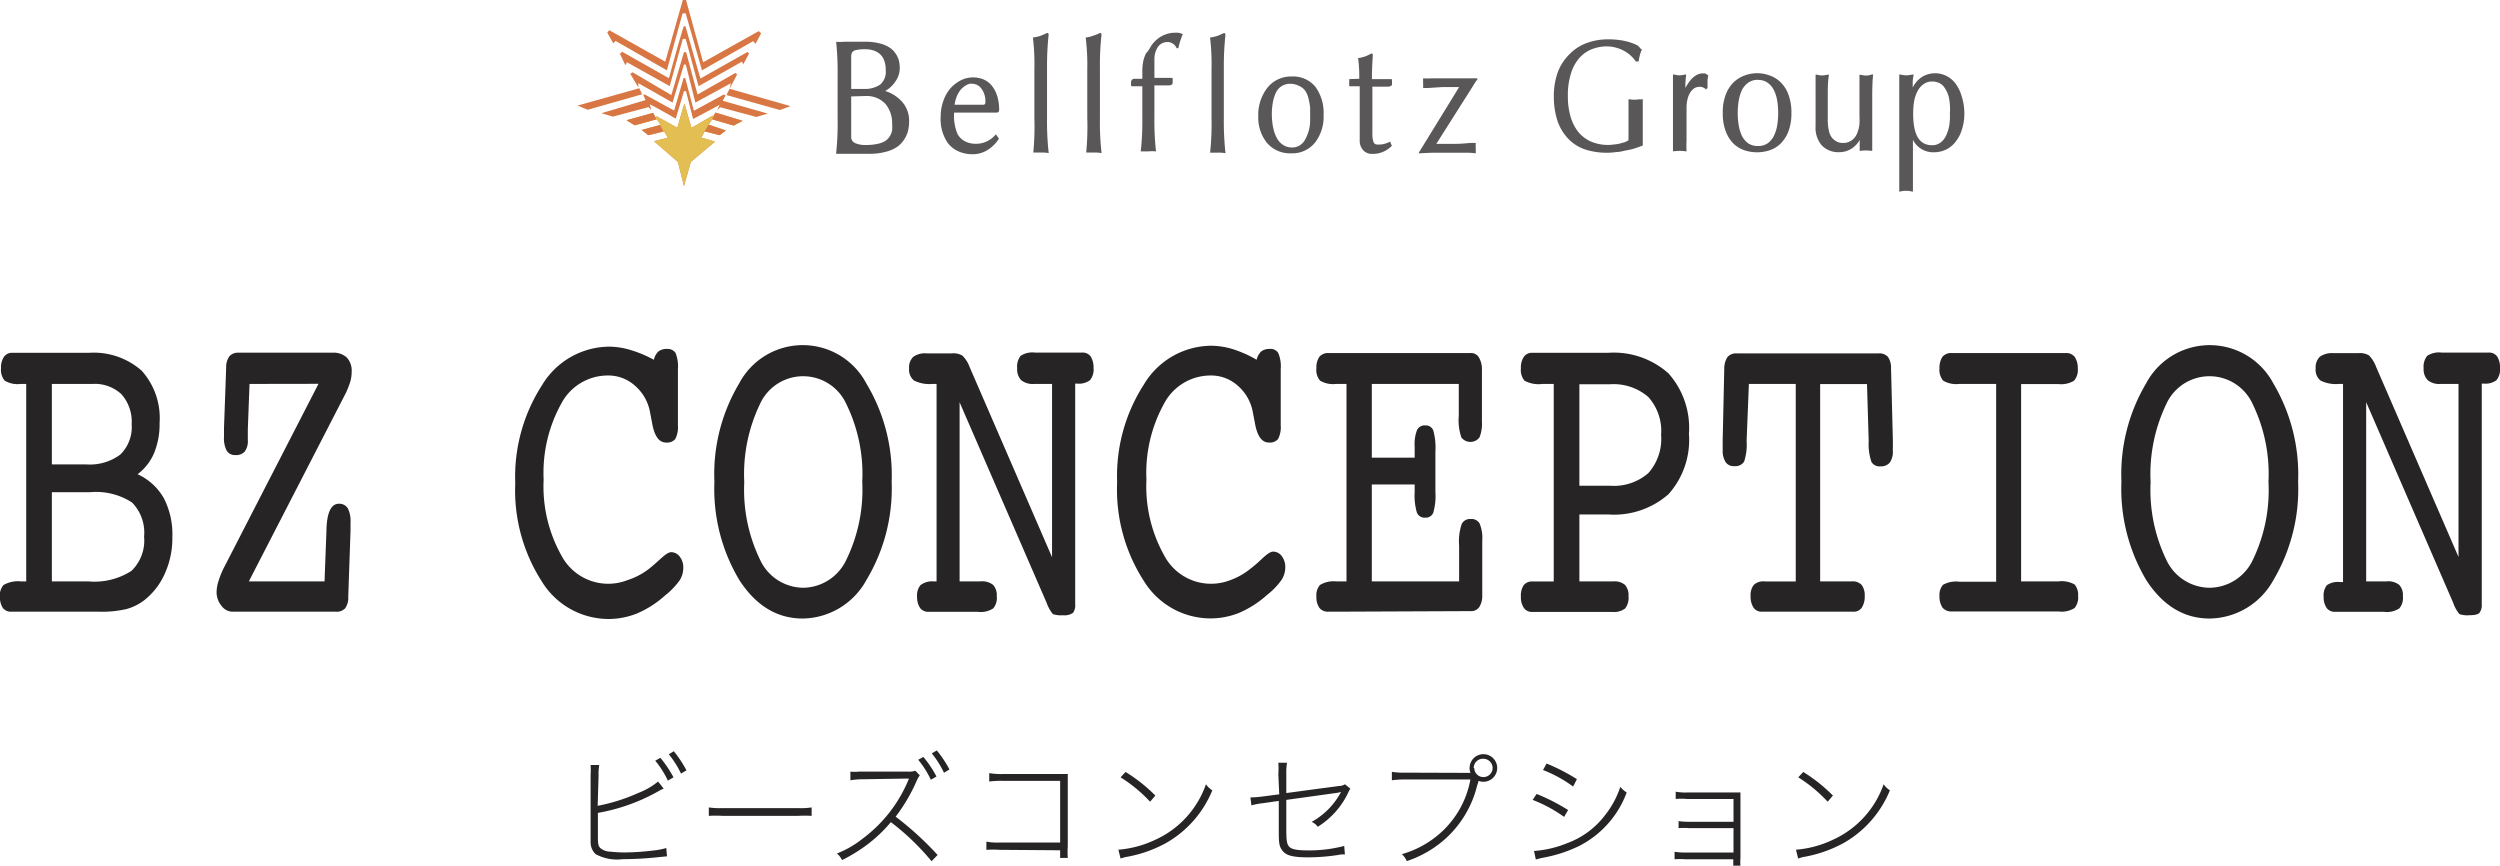 <svg xmlns="http://www.w3.org/2000/svg" viewBox="0 0 219.31 75.94"><defs><style>.cls-1{fill:#262425;}.cls-2{fill:#d87743;}.cls-2,.cls-4{fill-rule:evenodd;}.cls-3{fill:#595757;}.cls-4{fill:#e3be53;}</style></defs><g id="レイヤー_2" data-name="レイヤー 2"><g id="制作"><path class="cls-1" d="M52.43,70.69A16,16,0,0,0,56,69.56a6.31,6.31,0,0,0,1.73-1l.49.62a3.51,3.51,0,0,0-.48.24,16.54,16.54,0,0,1-5.29,1.89v1.84c0,.79,0,1.06.23,1.26a1.38,1.38,0,0,0,.87.3,10.69,10.69,0,0,0,1.33.07,22.21,22.21,0,0,0,2.51-.18,5.53,5.53,0,0,0,1.06-.21l.06.73-.81.08a30,30,0,0,1-3.09.17,3.88,3.88,0,0,1-2.37-.45,1.44,1.44,0,0,1-.43-1l0-.82V68a7.1,7.1,0,0,0,0-.89h.76a4.42,4.42,0,0,0-.06.9Zm5.5-4.21a9.67,9.67,0,0,1,1.15,1.71l-.49.29a8.33,8.33,0,0,0-1.11-1.75Zm1.18-.58a10.39,10.39,0,0,1,1.11,1.68l-.48.28a8.24,8.24,0,0,0-1.07-1.69Z"/><path class="cls-1" d="M62.18,70.83a6.34,6.34,0,0,0,1.21.06H70a6.14,6.14,0,0,0,1.2-.06v.74a10.42,10.42,0,0,0-1.2,0H63.39a10.06,10.06,0,0,0-1.21,0Z"/><path class="cls-1" d="M81.72,75.55a21.43,21.43,0,0,0-3.57-3.43,12.38,12.38,0,0,1-2.11,2,14.17,14.17,0,0,1-2.17,1.33,1.9,1.9,0,0,0-.45-.58,8.6,8.6,0,0,0,2.24-1.29,12.27,12.27,0,0,0,4-5.09,1,1,0,0,1,.09-.19H79.5l-3.79.06a6.43,6.43,0,0,0-1.11.09v-.76a3.65,3.65,0,0,0,.74,0h.39l3.93,0a1.68,1.68,0,0,0,.64-.08l.39.41a2.16,2.16,0,0,0-.29.51,15,15,0,0,1-1.83,3.11A27.78,27.78,0,0,1,82.25,75ZM81,66.4a9.38,9.38,0,0,1,1.15,1.72l-.49.28a8.59,8.59,0,0,0-1.11-1.75Zm1.18-.57a9.89,9.89,0,0,1,1.11,1.67l-.48.29a8.31,8.31,0,0,0-1.07-1.7Z"/><path class="cls-1" d="M87.68,74.55a9.3,9.3,0,0,0-1.15,0v-.72a4.92,4.92,0,0,0,1.16.08H93V68.5h-5a7.82,7.82,0,0,0-1.22.06v-.74a6,6,0,0,0,1.22.08H93.1l.57,0c0,.29,0,.49,0,.85v5.51a6.54,6.54,0,0,0,0,1H93v-.67Z"/><path class="cls-1" d="M98.11,74.54a9.27,9.27,0,0,0,3.19-.85,8.35,8.35,0,0,0,4.49-4.89,2,2,0,0,0,.56.53,9.43,9.43,0,0,1-4,4.59,11.24,11.24,0,0,1-3.64,1.27l-.41.12Zm.63-6.82a13.83,13.83,0,0,1,2.61,2.07l-.46.54a12.56,12.56,0,0,0-2.59-2.14Z"/><path class="cls-1" d="M112.14,67.91a6.6,6.6,0,0,0,0-1h.76a5.42,5.42,0,0,0-.06,1v1.66l4.59-.62a1,1,0,0,0,.56-.15l.47.39a1.62,1.62,0,0,0-.16.28,7.14,7.14,0,0,1-2.7,3.06,1.25,1.25,0,0,0-.54-.43,6.4,6.4,0,0,0,2.58-2.63v0a2.09,2.09,0,0,1-.34.08l-4.46.62v2.62c0,1,.06,1.31.29,1.52s.7.29,1.64.29a12.1,12.1,0,0,0,3.15-.39l.06.74c-.28,0-.35,0-.65.06a17.82,17.82,0,0,1-2.52.2c-1.32,0-1.94-.14-2.27-.54s-.36-.69-.36-1.74V70.26l-1.4.2a6.37,6.37,0,0,0-1,.19l-.09-.7h.14a9.23,9.23,0,0,0,.94-.08l1.45-.19Z"/><path class="cls-1" d="M129,67.8a1,1,0,0,1-.08-.43,1.21,1.21,0,1,1,1.21,1.21,1.26,1.26,0,0,1-.43-.08c0,.08-.05.2-.13.45a9.24,9.24,0,0,1-2.73,4.59,9.62,9.62,0,0,1-3.43,2,1.83,1.83,0,0,0-.43-.61,8.49,8.49,0,0,0,2.51-1.18,8.26,8.26,0,0,0,3.5-5.37h-5.7a8.1,8.1,0,0,0-1.19.07v-.74a6.91,6.91,0,0,0,1.2.07Zm.33-.43a.8.8,0,0,0,.8.8.81.81,0,0,0,.81-.8.82.82,0,0,0-.81-.81A.81.81,0,0,0,129.28,67.37Z"/><path class="cls-1" d="M134.8,69.65a17.12,17.12,0,0,1,2.76,1.41l-.35.6a12.36,12.36,0,0,0-2.76-1.49Zm-.23,5a9.4,9.4,0,0,0,2.9-.68,7.34,7.34,0,0,0,3.33-2.46,8,8,0,0,0,1.34-2.48,2.46,2.46,0,0,0,.56.49,8.6,8.6,0,0,1-4.23,4.72,11.92,11.92,0,0,1-2.7.92l-.61.12-.43.12Zm1.1-7.67a16.72,16.72,0,0,1,2.66,1.37L138,69a11.2,11.2,0,0,0-2.64-1.45Z"/><path class="cls-1" d="M147.85,75.38a5.3,5.3,0,0,0-.95,0v-.66a5.78,5.78,0,0,0,.95.07h4.22V72.65h-3.88a5.17,5.17,0,0,0-.94,0v-.62a6,6,0,0,0,.95.06h3.87v-2H148a5.23,5.23,0,0,0-1,0v-.64a4.7,4.7,0,0,0,1,.07h4l.68,0c0,.23,0,.38,0,.77v5a3.33,3.33,0,0,0,0,.65h-.63v-.56Z"/><path class="cls-1" d="M157.55,74.54a9.22,9.22,0,0,0,3.19-.85,8.37,8.37,0,0,0,4.5-4.89,2,2,0,0,0,.55.53,9.41,9.41,0,0,1-4,4.59,11.4,11.4,0,0,1-3.65,1.27l-.4.12Zm.64-6.82a14.06,14.06,0,0,1,2.6,2.07l-.46.54a12.77,12.77,0,0,0-2.58-2.14Z"/><path class="cls-1" d="M7.43,53.66H1a.88.88,0,0,1-.76-.34,1.82,1.82,0,0,1-.25-1,1.36,1.36,0,0,1,.32-1A2.55,2.55,0,0,1,1.82,51H2.3V33.68H1.82a2.2,2.2,0,0,1-1.41-.29A1.48,1.48,0,0,1,.09,32.3a1.65,1.65,0,0,1,.26-1,.85.85,0,0,1,.74-.35h6.7a6.36,6.36,0,0,1,4.64,1.57A6.22,6.22,0,0,1,14,37.1a6.69,6.69,0,0,1-.48,2.64,4.53,4.53,0,0,1-1.45,1.86,5.07,5.07,0,0,1,2.3,2.1,6.91,6.91,0,0,1,.75,3.41,7.51,7.51,0,0,1-.65,3.18,6.08,6.08,0,0,1-1.81,2.36,4.53,4.53,0,0,1-1.57.78,9.59,9.59,0,0,1-2.44.23ZM4.55,40.74h3a4.49,4.49,0,0,0,3-.86,3.37,3.37,0,0,0,1-2.67,3.63,3.63,0,0,0-.89-2.62,3.42,3.42,0,0,0-2.55-.91H4.55ZM4.55,51H7.73a6,6,0,0,0,3.8-.92,3.69,3.69,0,0,0,1.11-3,3.77,3.77,0,0,0-1.06-3,5.79,5.79,0,0,0-3.7-.9H4.55Z"/><path class="cls-1" d="M21.89,33.68l-.15,4c0,.17,0,.33,0,.47s0,.3,0,.45a1.55,1.55,0,0,1-.26,1,1,1,0,0,1-.83.32.83.83,0,0,1-.76-.38,2.35,2.35,0,0,1-.24-1.23v-.75l.19-5.3a1.64,1.64,0,0,1,.28-1,1,1,0,0,1,.82-.32h8.21a1.74,1.74,0,0,1,1.27.42,1.7,1.7,0,0,1,.43,1.26,3.19,3.19,0,0,1-.13.89,7.81,7.81,0,0,1-.4,1L21.83,51h6.64l.17-4.5V46.4c.05-1.47.42-2.21,1.09-2.21a.87.87,0,0,1,.78.4,2.48,2.48,0,0,1,.24,1.25c0,.32,0,.56,0,.71l-.2,5.81a1.57,1.57,0,0,1-.27,1,1,1,0,0,1-.82.3h-9a1.2,1.2,0,0,1-1-.48A1.88,1.88,0,0,1,19,51.94a3.27,3.27,0,0,1,.18-1,7.38,7.38,0,0,1,.53-1.27l8.23-16Z"/><path class="cls-1" d="M57.36,31.56a1.43,1.43,0,0,1,.4-.73,1.18,1.18,0,0,1,.75-.22.83.83,0,0,1,.75.35,3.15,3.15,0,0,1,.21,1.42c0,1.26,0,2.42,0,3.5s0,1.55,0,1.41a2.28,2.28,0,0,1-.23,1.22.94.94,0,0,1-.82.31q-.94,0-1.23-1.8c-.07-.35-.12-.63-.16-.82a4,4,0,0,0-1.31-2.35,3.5,3.5,0,0,0-2.42-.91,4.61,4.61,0,0,0-4.07,2.48,12.56,12.56,0,0,0-1.54,6.65,12.41,12.41,0,0,0,1.56,6.66,4.64,4.64,0,0,0,5.8,2.16A6.2,6.2,0,0,0,56.8,50c.26-.19.61-.49,1.07-.91s.77-.65,1-.65a.94.94,0,0,1,.76.39,1.52,1.52,0,0,1,.31,1,2,2,0,0,1-.34,1.11,6.61,6.61,0,0,1-1.26,1.3,9,9,0,0,1-2.42,1.56,6.76,6.76,0,0,1-2.57.5,6.88,6.88,0,0,1-5.85-3.34,14.76,14.76,0,0,1-2.3-8.57,14.82,14.82,0,0,1,2.33-8.57,6.94,6.94,0,0,1,5.88-3.41,6.62,6.62,0,0,1,1.93.3A10.81,10.81,0,0,1,57.36,31.56Z"/><path class="cls-1" d="M78.22,42.27A15.59,15.59,0,0,1,76,50.89a6.47,6.47,0,0,1-5.58,3.37q-3.37,0-5.56-3.37a15.57,15.57,0,0,1-2.19-8.62,15.55,15.55,0,0,1,2.17-8.63,6.31,6.31,0,0,1,11.16,0A15.62,15.62,0,0,1,78.22,42.27Zm-7.76,9.29a4.23,4.23,0,0,0,3.79-2.47,14,14,0,0,0,1.39-6.82,13.94,13.94,0,0,0-1.39-6.81,4.16,4.16,0,0,0-7.59,0,14.17,14.17,0,0,0-1.37,6.83,14.07,14.07,0,0,0,1.39,6.82A4.21,4.21,0,0,0,70.46,51.56Z"/><path class="cls-1" d="M84.18,51H86a1.59,1.59,0,0,1,1.11.3,1.33,1.33,0,0,1,.33,1,1.42,1.42,0,0,1-.31,1.07,2,2,0,0,1-1.36.3H81.49a.9.9,0,0,1-.78-.34,1.74,1.74,0,0,1-.26-1,1.4,1.4,0,0,1,.3-1A1.68,1.68,0,0,1,81.89,51h.27V33.68H81.8a3,3,0,0,1-1.62-.3,1.23,1.23,0,0,1-.43-1.08,1.26,1.26,0,0,1,.37-1A1.77,1.77,0,0,1,81.3,31l.86,0h1.35a1.51,1.51,0,0,1,.92.2,2.69,2.69,0,0,1,.63,1l7.23,16.68V33.68H90.71a1.62,1.62,0,0,1-1.13-.33,1.41,1.41,0,0,1-.35-1.05,1.52,1.52,0,0,1,.3-1.08,1.88,1.88,0,0,1,1.27-.29h4.11a.88.88,0,0,1,.77.34,1.82,1.82,0,0,1,.25,1,1.48,1.48,0,0,1-.31,1.08,1.61,1.61,0,0,1-1.13.3h-.17V53a1.14,1.14,0,0,1-.19.76,1.3,1.3,0,0,1-.9.21,2.16,2.16,0,0,1-.87-.1,3.35,3.35,0,0,1-.55-1L84.18,35.29Z"/><path class="cls-1" d="M110.24,31.56a1.43,1.43,0,0,1,.4-.73,1.18,1.18,0,0,1,.75-.22.79.79,0,0,1,.74.35,3,3,0,0,1,.22,1.42c0,1.26,0,2.42,0,3.5s0,1.55,0,1.41a2.28,2.28,0,0,1-.23,1.22.94.94,0,0,1-.82.31q-.94,0-1.23-1.8c-.07-.35-.12-.63-.16-.82a4,4,0,0,0-1.31-2.35,3.5,3.5,0,0,0-2.42-.91,4.61,4.61,0,0,0-4.07,2.48,12.56,12.56,0,0,0-1.54,6.65,12.41,12.41,0,0,0,1.56,6.66,4.64,4.64,0,0,0,5.8,2.16,6.06,6.06,0,0,0,1.69-.94,12.51,12.51,0,0,0,1.06-.91c.46-.43.77-.65,1-.65a.94.94,0,0,1,.76.39,1.58,1.58,0,0,1,.31,1,2,2,0,0,1-.34,1.11,6.32,6.32,0,0,1-1.26,1.3,9,9,0,0,1-2.42,1.56,6.76,6.76,0,0,1-2.57.5,6.88,6.88,0,0,1-5.85-3.34A14.77,14.77,0,0,1,98,42.31a14.82,14.82,0,0,1,2.34-8.57,6.94,6.94,0,0,1,5.88-3.41,6.62,6.62,0,0,1,1.93.3A10.29,10.29,0,0,1,110.24,31.56Z"/><path class="cls-1" d="M117.2,53.66h-.68a.93.93,0,0,1-.78-.34,1.67,1.67,0,0,1-.26-1,1.36,1.36,0,0,1,.31-1A2.29,2.29,0,0,1,117.2,51h.92V33.68h-.92a2.23,2.23,0,0,1-1.4-.29,1.43,1.43,0,0,1-.32-1.09,1.66,1.66,0,0,1,.26-1,1,1,0,0,1,.81-.33H129a.8.8,0,0,1,.74.39,2.09,2.09,0,0,1,.26,1.14V37a3.09,3.09,0,0,1-.22,1.38,1,1,0,0,1-1.58,0,4.66,4.66,0,0,1-.23-1.9V33.68h-7.63v6.47h3.76v-1a3.41,3.41,0,0,1,.21-1.43.73.73,0,0,1,.72-.4.7.7,0,0,1,.7.43,5.58,5.58,0,0,1,.19,1.86v3.56a5.23,5.23,0,0,1-.2,1.84.72.72,0,0,1-.72.4.71.71,0,0,1-.71-.46,5.33,5.33,0,0,1-.19-1.78v-.67h-3.76V51H128V47.86a4.69,4.69,0,0,1,.23-1.9.82.82,0,0,1,.8-.43.8.8,0,0,1,.77.4,3.27,3.27,0,0,1,.23,1.48v4.84a1.81,1.81,0,0,1-.26,1,.84.84,0,0,1-.74.36Z"/><path class="cls-1" d="M141.55,51a1.4,1.4,0,0,1,1,.31,1.37,1.37,0,0,1,.31,1,1.5,1.5,0,0,1-.3,1.07,1.62,1.62,0,0,1-1.14.3h-7a.85.85,0,0,1-.74-.35,1.67,1.67,0,0,1-.26-1,1.62,1.62,0,0,1,.25-1,.92.92,0,0,1,.78-.32h1.85V33.68h-1a2.57,2.57,0,0,1-1.57-.29,1.48,1.48,0,0,1-.31-1.09,1.65,1.65,0,0,1,.26-1,.85.85,0,0,1,.74-.35h6.64a7.21,7.21,0,0,1,5.3,1.8,7.18,7.18,0,0,1,1.8,5.31,7.13,7.13,0,0,1-1.79,5.29,7.24,7.24,0,0,1-5.31,1.78h-2.51V51Zm-3-17.29v8.9h2.68a4.59,4.59,0,0,0,3.37-1.11,4.52,4.52,0,0,0,1.12-3.35,4.47,4.47,0,0,0-1.12-3.32,4.64,4.64,0,0,0-3.37-1.12Z"/><path class="cls-1" d="M153.22,38.67A4.82,4.82,0,0,1,153,40.5a.92.92,0,0,1-.87.39.83.83,0,0,1-.75-.35,1.81,1.81,0,0,1-.26-1c0-.4,0-.69,0-.9l.14-6.33a1.82,1.82,0,0,1,.29-1,1,1,0,0,1,.8-.31h12.47a1,1,0,0,1,.8.31,1.68,1.68,0,0,1,.27,1l.16,6.33c0,.23,0,.45,0,.65a2.29,2.29,0,0,0,0,.29,1.65,1.65,0,0,1-.27,1,1,1,0,0,1-.82.33.82.82,0,0,1-.79-.39,4.82,4.82,0,0,1-.24-1.83l-.15-5h-4.11V51h2.77a1.09,1.09,0,0,1,.87.31,1.53,1.53,0,0,1,.27,1,1.75,1.75,0,0,1-.26,1,.84.84,0,0,1-.74.35h-8a.85.85,0,0,1-.75-.35,1.75,1.75,0,0,1-.26-1,1.46,1.46,0,0,1,.28-1,1.22,1.22,0,0,1,1-.3h2.68V33.68h-4.11Z"/><path class="cls-1" d="M180.58,51a2.33,2.33,0,0,1,1.41.27,1.4,1.4,0,0,1,.31,1,1.47,1.47,0,0,1-.31,1.07,2.15,2.15,0,0,1-1.41.3h-9.39a1,1,0,0,1-.79-.34,1.74,1.74,0,0,1-.26-1,1.36,1.36,0,0,1,.31-1,2.34,2.34,0,0,1,1.42-.27h3.24V33.68h-3.24a2.26,2.26,0,0,1-1.41-.29,1.48,1.48,0,0,1-.32-1.09,1.73,1.73,0,0,1,.26-1,1,1,0,0,1,.82-.33h10a.93.93,0,0,1,.78.34,1.67,1.67,0,0,1,.27,1,1.43,1.43,0,0,1-.33,1.09,2.19,2.19,0,0,1-1.39.29h-3.25V51Z"/><path class="cls-1" d="M201.6,42.27a15.67,15.67,0,0,1-2.17,8.62,6.48,6.48,0,0,1-5.59,3.37q-3.37,0-5.56-3.37a15.66,15.66,0,0,1-2.18-8.62,15.64,15.64,0,0,1,2.16-8.63,6.32,6.32,0,0,1,11.17,0A15.71,15.71,0,0,1,201.6,42.27Zm-7.76,9.29a4.24,4.24,0,0,0,3.8-2.47A14.08,14.08,0,0,0,199,42.27a14.07,14.07,0,0,0-1.38-6.81,4.16,4.16,0,0,0-7.59,0,14.17,14.17,0,0,0-1.37,6.83,14.08,14.08,0,0,0,1.38,6.82A4.22,4.22,0,0,0,193.84,51.56Z"/><path class="cls-1" d="M207.57,51h1.79a1.56,1.56,0,0,1,1.1.3,1.29,1.29,0,0,1,.33,1,1.42,1.42,0,0,1-.31,1.07,2,2,0,0,1-1.36.3h-4.25a.88.88,0,0,1-.77-.34,1.67,1.67,0,0,1-.26-1,1.4,1.4,0,0,1,.29-1,1.7,1.7,0,0,1,1.14-.27h.27V33.68h-.36a3,3,0,0,1-1.62-.3,1.23,1.23,0,0,1-.42-1.08,1.29,1.29,0,0,1,.36-1,1.82,1.82,0,0,1,1.19-.32l.85,0h1.35a1.56,1.56,0,0,1,.93.2,2.85,2.85,0,0,1,.62,1l7.23,16.68V33.68h-1.58a1.58,1.58,0,0,1-1.12-.33,1.38,1.38,0,0,1-.36-1.05,1.51,1.51,0,0,1,.31-1.08,1.86,1.86,0,0,1,1.26-.29h4.11a.87.87,0,0,1,.77.34,1.74,1.74,0,0,1,.25,1,1.48,1.48,0,0,1-.31,1.08,1.6,1.6,0,0,1-1.12.3h-.17V53a1.14,1.14,0,0,1-.2.76c-.12.14-.42.21-.89.21a2.13,2.13,0,0,1-.87-.1,3.12,3.12,0,0,1-.55-1l-7.63-17.59Z"/><path class="cls-2" d="M56.08,7.74,50.67,9.26l.89.37,4.77-1.36Zm7.58.62-.17-.07L60.87,9.72l-.76-2.88-.14,0-.83,2.86-2.56-1.4-.16,0,.21.48L52.76,9.93l1,.3,3.13-.83.23.23A3.27,3.27,0,0,0,57,9.17c-.06-.11,2.28,1.24,2.28,1.24L60,8l.18,0,.62,2.44,2.33-1.24-.23.48.28-.27,3.17.85,1-.3L63.4,8.84Zm-1.06,1.8-.12,0-1.82,1.06-.6-2.07S60,9,60,9.21c-.18.57-.58,2-.58,2l-1.79-1-.16.07L57.3,9.9,55,10.55l.71.44,1.92-.53.32.5-1.61.44.57.46,1.34-.34.34.55-1.22.32,2.1,1.82L60,16.33l.6-2.12,2.12-1.79-1.2-.35.3-.55,1.32.34.53-.41-1.5-.51.3-.48,1.89.55.78-.41-2.37-.72ZM54,3.59,58.5,6.17l1.38-5h.27l1.43,5,4.49-2.56.21.23.49-.92-.21-.19L61.68,5.46,60.18,0H59.9L58.36,5.41,53.45,2.65l-.18.21.53.94ZM60.13,2.3H60c-.08,0-1.32,4.56-1.32,4.56l-4.1-2.32-.2.18.48,1L55,5.46l3.75,2.1L59.9,3.41h.25l1.13,4.15,3.8-2.15.12.23.51-.94-.14-.14L61.44,6.89Zm4.38,4.1L61.19,8.29l-1-3.71H60L58.89,8.34l-3.39-2-.21.14L56,7.67V7.3L59,9l1-3.34h.16L61,9,64.12,7.3,64,7.79l.67-1.27ZM64,7.79l-.27.55,4.69,1.31.93-.34Z"/><path class="cls-3" d="M74.08,3.66c.25,0,.57,0,1,0l.8,0a5.1,5.1,0,0,1,1.3.15,2.79,2.79,0,0,1,.88.38,1.74,1.74,0,0,1,.53.55,1.79,1.79,0,0,1,.27.61,2.62,2.62,0,0,1,.07.64,2,2,0,0,1-.37,1.14,2.55,2.55,0,0,1-.91.85,3.31,3.31,0,0,1,1.53,1,2.49,2.49,0,0,1,.57,1.69,3.35,3.35,0,0,1-.09.79,2.51,2.51,0,0,1-.33.76,2.35,2.35,0,0,1-.61.65,3,3,0,0,1-1,.44,5,5,0,0,1-1.4.18c-.45,0-.86,0-1.25,0l-1,0-.4,0h-.24l-.08,0v-.05a24.93,24.93,0,0,0,.13-3V6.67a25.92,25.92,0,0,0-.13-3l0,0A4,4,0,0,0,74.08,3.66ZM74.67,5v2.8h1.09a2.4,2.4,0,0,0,1.44-.37,1.47,1.47,0,0,0,.5-1.26,2.38,2.38,0,0,0-.16-.93,1.36,1.36,0,0,0-.44-.57,1.7,1.7,0,0,0-.56-.27,2.37,2.37,0,0,0-.61-.08,3.48,3.48,0,0,0-.83.07.55.55,0,0,0-.35.21A.83.83,0,0,0,74.67,5Zm0,3.46V12a.57.57,0,0,0,.32.54,2.18,2.18,0,0,0,1,.18,4.75,4.75,0,0,0,1-.1,2.2,2.2,0,0,0,.68-.26,1.38,1.38,0,0,0,.39-.41,1.55,1.55,0,0,0,.2-.51,3.42,3.42,0,0,0,0-.59,2.58,2.58,0,0,0-.61-1.76A2.25,2.25,0,0,0,76,8.42Z"/><path class="cls-3" d="M87.36,11.78l.27.38a3.11,3.11,0,0,1-1,1,2.43,2.43,0,0,1-1.31.37,3.05,3.05,0,0,1-1.26-.26,2.47,2.47,0,0,1-.92-.73,3.71,3.71,0,0,1-.62-2.3,4.07,4.07,0,0,1,.26-1.46,3.29,3.29,0,0,1,.66-1.1,3.16,3.16,0,0,1,.9-.66,2.38,2.38,0,0,1,1-.23,2.43,2.43,0,0,1,.92.17,1.9,1.9,0,0,1,.66.46,2.51,2.51,0,0,1,.43.66,3.15,3.15,0,0,1,.23.76,4,4,0,0,1,.07.78c0,.17-.08.26-.25.26H83.7A4.08,4.08,0,0,0,84,11.76a1.57,1.57,0,0,0,.68.65,1.91,1.91,0,0,0,.83.2A2.22,2.22,0,0,0,87.36,11.78ZM83.74,9.19h2.51c.13,0,.19-.07.19-.21a1.84,1.84,0,0,0-.35-1.21,1,1,0,0,0-.77-.42.82.82,0,0,0-.26,0,1.33,1.33,0,0,0-.36.16,2,2,0,0,0-.39.32,2.19,2.19,0,0,0-.34.54A3,3,0,0,0,83.74,9.19Z"/><path class="cls-3" d="M90.74,10.35V6.11a19.86,19.86,0,0,0-.13-2.82l0,0a2.79,2.79,0,0,0,.4-.07l.28-.08L91.62,3l.24-.11c.09,0,.13.06.13.16a25.75,25.75,0,0,0-.14,2.82v4.51a25.2,25.2,0,0,0,.14,3l0,.05a3.23,3.23,0,0,0-.66-.05l-.39,0h-.23l-.06,0v-.05A23.84,23.84,0,0,0,90.74,10.35Z"/><path class="cls-3" d="M95.38,10.35V6.11a19.43,19.43,0,0,0-.14-2.82l0,0a3.06,3.06,0,0,0,.4-.07L96,3.1,96.26,3l.24-.11c.08,0,.13.06.13.16a23.48,23.48,0,0,0-.14,2.82v4.51a23.22,23.22,0,0,0,.14,3l0,.05a3.28,3.28,0,0,0-.67-.05l-.38,0h-.23l-.06,0,0-.05A23.38,23.38,0,0,0,95.38,10.35Z"/><path class="cls-3" d="M101,4a2.67,2.67,0,0,1,.93-.84,2.48,2.48,0,0,1,1.2-.29,1.16,1.16,0,0,1,.63.13v0a6.37,6.37,0,0,0-.39,1.23l-.15,0a.86.86,0,0,0-.8-.54,1,1,0,0,0-.86.45,2,2,0,0,0-.29,1.11c0,.07,0,.27,0,.62s0,.62,0,.82v.14h1.49c.08,0,.11,0,.11.09v.37a.15.15,0,0,1-.1.14.42.42,0,0,1-.21.06h-1.29v2.79a24.57,24.57,0,0,0,.14,3l0,0a3.37,3.37,0,0,0-.66,0h-.38l-.24,0h-.06v0a24.35,24.35,0,0,0,.14-3V7.57h-.91s-.08,0-.08-.1V7.2a.32.32,0,0,1,.08-.2.3.3,0,0,1,.24-.09h.67V6.33a4.61,4.61,0,0,1,.09-1,3.4,3.4,0,0,1,.23-.65C100.68,4.54,100.82,4.32,101,4Z"/><path class="cls-3" d="M106.28,10.35V6.11a19.86,19.86,0,0,0-.13-2.82l0,0a2.66,2.66,0,0,0,.39-.07l.28-.08.31-.13.24-.11c.09,0,.13.06.13.16a25.75,25.75,0,0,0-.14,2.82v4.51a25.2,25.2,0,0,0,.14,3l0,.05a3.23,3.23,0,0,0-.66-.05l-.39,0h-.23l-.06,0v-.05A23.84,23.84,0,0,0,106.28,10.35Z"/><path class="cls-3" d="M110.38,10.27a3.93,3.93,0,0,1,.79-2.56,2.65,2.65,0,0,1,2.13-1,2.54,2.54,0,0,1,2.09.9,3.89,3.89,0,0,1,.72,2.48,3.7,3.7,0,0,1-.76,2.43,2.57,2.57,0,0,1-2.1.93,2.65,2.65,0,0,1-2.1-.91A3.51,3.51,0,0,1,110.38,10.27Zm2.83-2.92a1.39,1.39,0,0,0-.8.22,1.35,1.35,0,0,0-.51.62,3.47,3.47,0,0,0-.25.85,5.77,5.77,0,0,0-.08,1,6,6,0,0,0,.05.75,4.6,4.6,0,0,0,.16.77,3,3,0,0,0,.32.7,1.53,1.53,0,0,0,.52.49,1.44,1.44,0,0,0,.75.19,1.28,1.28,0,0,0,1.12-.7,3.4,3.4,0,0,0,.44-1.8c0-.4,0-.74,0-1a5.53,5.53,0,0,0-.15-.83,2,2,0,0,0-.29-.66,1.33,1.33,0,0,0-.5-.4A1.69,1.69,0,0,0,113.21,7.35Z"/><path class="cls-3" d="M119.24,6.91a12.56,12.56,0,0,0-.1-1.82l0,0A2.14,2.14,0,0,0,119.6,5a2,2,0,0,0,.41-.16l.29-.14c.08,0,.13,0,.13.15-.05.71-.08,1.41-.08,2.09H122c.08,0,.11,0,.11.09v.37a.14.14,0,0,1-.11.14.43.43,0,0,1-.22.06h-1.39V9.71c0,.33,0,.72,0,1.17s0,.72,0,.83a2,2,0,0,0,.1.74.34.34,0,0,0,.36.23,2,2,0,0,0,1.09-.26l.16.37a2.31,2.31,0,0,1-1.74.71,1,1,0,0,1-.78-.33,1.22,1.22,0,0,1-.3-.86c0-.11,0-.46,0-1.05s0-1,0-1.38V7.57h-.86s-.06,0-.06-.07V7s0-.06,0-.06Z"/><path class="cls-3" d="M126,12.62c.5,0,1,0,1.61,0s1-.05,1.36-.08l.49,0,0,0a3.71,3.71,0,0,0,0,.47l0,.39,0,.05a5.56,5.56,0,0,0-.78-.05h-3.11l-1.1.05,0-.07.29-.47L128,7.64c-.47,0-1,0-1.5,0l-1.22.08-.44,0,0,0a3.62,3.62,0,0,0,0-.46s0-.14,0-.39l0,0a5.56,5.56,0,0,0,.78,0h2.81l.43,0,.46,0,.21,0a.07.07,0,0,1,.08.08,5.76,5.76,0,0,0-.41.62Z"/><path class="cls-4" d="M62.6,10.16l-.12,0-1.82,1.06-.6-2.07S60,9,60,9.21c-.18.57-.58,2-.58,2l-1.79-1-.16.07L57.3,9.9,55,10.55l.71.44,1.92-.53.32.5-1.61.44.57.46,1.34-.34.34.55-1.22.32,2.1,1.82L60,16.33l.6-2.12,2.12-1.79-1.2-.35.3-.55,1.32.34.53-.41-1.5-.51.3-.48,1.89.55.78-.41-2.37-.72Z"/><polygon class="cls-2" points="62.46 10.46 64.35 11.01 65.13 10.6 62.76 9.88 62.76 9.88 62.46 10.46"/><polygon class="cls-2" points="61.81 11.52 63.13 11.86 63.66 11.45 62.16 10.94 61.81 11.52"/><polygon class="cls-2" points="57.9 10.96 56.28 11.4 56.86 11.86 58.2 11.52 57.9 10.96"/><polygon class="cls-2" points="57.3 9.9 54.95 10.55 55.66 10.99 57.58 10.46 57.3 9.9"/><path class="cls-3" d="M143.68,4a4.39,4.39,0,0,0-.65-.27,5.34,5.34,0,0,0-.85-.2,6.94,6.94,0,0,0-1.09-.08,5.45,5.45,0,0,0-1.94.34,4,4,0,0,0-1.5,1,4.32,4.32,0,0,0-1,1.56,6.07,6.07,0,0,0-.34,2.11,6.71,6.71,0,0,0,.32,2.15,4.26,4.26,0,0,0,.94,1.56,3.68,3.68,0,0,0,1.48.94,6.22,6.22,0,0,0,1.94.29,5.65,5.65,0,0,0,.78-.06c.28,0,.57-.08.85-.14a6,6,0,0,0,.81-.19c.25-.08.46-.16.63-.23l.05,0v0c0-.18,0-.37,0-.56V11.6c0-.77,0-1.36,0-1.79s0-.79,0-1V8.71l-.11,0a.59.59,0,0,1-.23,0,2.23,2.23,0,0,1-.81,0l-.1,0v.1c0,.29,0,.6,0,.92s0,.63,0,.95,0,.57,0,.84,0,.52,0,.78a1.91,1.91,0,0,1-.32.17l-.47.13a4.34,4.34,0,0,1-.52.08,3.77,3.77,0,0,1-2-.27,3,3,0,0,1-1.09-.83,3.77,3.77,0,0,1-.68-1.34,6.2,6.2,0,0,1-.24-1.79,6.29,6.29,0,0,1,.27-2,3.65,3.65,0,0,1,.72-1.34,2.85,2.85,0,0,1,1.08-.78,3.57,3.57,0,0,1,1.35-.26,2.82,2.82,0,0,1,.83.12,3,3,0,0,1,.71.29,3,3,0,0,1,1,.91l0,0h.25V5.41a4,4,0,0,1,.1-.55,2.37,2.37,0,0,1,.17-.48l0-.07-.06,0A5.46,5.46,0,0,0,143.68,4Z"/><path class="cls-3" d="M149.57,6.44l-.2,0c-.56,0-1.07.43-1.52,1.28V7.42q0-.28.06-.78v-.1l-.1,0-.25.05a1.35,1.35,0,0,1-.45,0l-.25-.05-.1,0v.1c0,.59,0,1.13,0,1.6s0,.88,0,1.23v.44c0,.78,0,1.44,0,2s0,1,0,1.26v.1h.09a3.85,3.85,0,0,1,1,0h.1v-.1a5.57,5.57,0,0,1,0-.78c0-.32,0-.79,0-1.4V9.45a3.33,3.33,0,0,1,.08-.73,2.06,2.06,0,0,1,.23-.58,1.35,1.35,0,0,1,.36-.39.89.89,0,0,1,.8-.07.54.54,0,0,1,.19.12l0,.07.18-.14v0c0-.18,0-.38,0-.61a2.16,2.16,0,0,1,.06-.47l0-.07-.06,0A.9.9,0,0,0,149.57,6.44Z"/><path class="cls-3" d="M156.21,7.22a2.62,2.62,0,0,0-1-.61,3.12,3.12,0,0,0-2.13,0,2.74,2.74,0,0,0-1,.61,3,3,0,0,0-.69,1.08,4.28,4.28,0,0,0-.26,1.61,4.28,4.28,0,0,0,.26,1.61,3,3,0,0,0,.69,1.09,2.64,2.64,0,0,0,1,.59,3.56,3.56,0,0,0,2.11,0,2.6,2.6,0,0,0,1-.59,3.06,3.06,0,0,0,.7-1.09,4.49,4.49,0,0,0,.26-1.61,4.53,4.53,0,0,0-.26-1.61A3,3,0,0,0,156.21,7.22Zm-2-.21a1.41,1.41,0,0,1,.84.24,1.69,1.69,0,0,1,.55.63,3.28,3.28,0,0,1,.3.93,6.71,6.71,0,0,1,.09,1.1,6.53,6.53,0,0,1-.09,1.1,3.17,3.17,0,0,1-.3.93,1.72,1.72,0,0,1-.55.64,1.48,1.48,0,0,1-.84.23,1.51,1.51,0,0,1-.84-.23,1.82,1.82,0,0,1-.55-.64,3.5,3.5,0,0,1-.29-.93,6.53,6.53,0,0,1-.09-1.1,6.71,6.71,0,0,1,.09-1.1,3.62,3.62,0,0,1,.29-.93,1.78,1.78,0,0,1,.55-.63A1.43,1.43,0,0,1,154.19,7Z"/><path class="cls-3" d="M163.94,6.61a1.93,1.93,0,0,1-.48,0l-.24-.05-.1,0v.1c0,.16,0,.34,0,.52s0,.37,0,.57V8.88c0,.54,0,1,0,1.28a6.78,6.78,0,0,1,0,.73,2.78,2.78,0,0,1-.08.43,3.54,3.54,0,0,1-.13.39,1.38,1.38,0,0,1-.46.59,1.26,1.26,0,0,1-.79.24,1.15,1.15,0,0,1-.57-.14,1.32,1.32,0,0,1-.4-.34,1.52,1.52,0,0,1-.24-.54,4.17,4.17,0,0,1-.11-1.07q0-1,0-2c0-.67,0-1.26.09-1.8v-.1l-.1,0a2.63,2.63,0,0,1-.48.07,2.52,2.52,0,0,1-.48-.07l-.1,0v.1c0,.38,0,.76,0,1.13V8.82c0,.33,0,.67,0,1s0,.77,0,1.25a2.37,2.37,0,0,0,.55,1.69,2,2,0,0,0,1.51.59,2,2,0,0,0,1.11-.32,2.15,2.15,0,0,0,.7-.76v.61c0,.09,0,.17,0,.25v.1h.09a3.54,3.54,0,0,1,.92,0h.09v-.09c0-.35,0-.72,0-1.14s0-.79,0-1.21c0-.74,0-1.44,0-2.1s0-1.36.07-2.06v-.1l-.09,0Z"/><path class="cls-3" d="M172.05,8.33a3.27,3.27,0,0,0-.56-1.07,2.23,2.23,0,0,0-2.55-.68,2,2,0,0,0-.62.39,2.43,2.43,0,0,0-.41.5l-.12.2c0-.11,0-.23,0-.34s0-.45.07-.68l0-.11-.11,0a3.13,3.13,0,0,1-.52.07,3.27,3.27,0,0,1-.52-.07l-.1,0v.1c0,.25,0,.54,0,.85s0,.67,0,1,0,.73,0,1.09v4.22c0,.36,0,.72,0,1.07s0,.7,0,1,0,.59,0,.83v.1l.1,0a2,2,0,0,1,1,0l.1,0v-.1c0-.21,0-.49,0-.83s0-.66,0-1,0-.71,0-1.07V12.27a2,2,0,0,0,1.82,1.09,2.54,2.54,0,0,0,1-.2,2.31,2.31,0,0,0,.86-.65,3.25,3.25,0,0,0,.6-1.09,4.56,4.56,0,0,0,.23-1.55A5,5,0,0,0,172.05,8.33Zm-1,1.53A5.9,5.9,0,0,1,171,11a3.39,3.39,0,0,1-.3.93,1.58,1.58,0,0,1-.5.6,1.21,1.21,0,0,1-.71.21c-1.12,0-1.66-.9-1.66-2.77a6.57,6.57,0,0,1,.09-1.11,2.83,2.83,0,0,1,.31-.89,1.62,1.62,0,0,1,.53-.6,1.29,1.29,0,0,1,.77-.22,1.45,1.45,0,0,1,.56.12,1.13,1.13,0,0,1,.49.42,2.57,2.57,0,0,1,.38.83A5.5,5.5,0,0,1,171.06,9.86Z"/></g></g></svg>